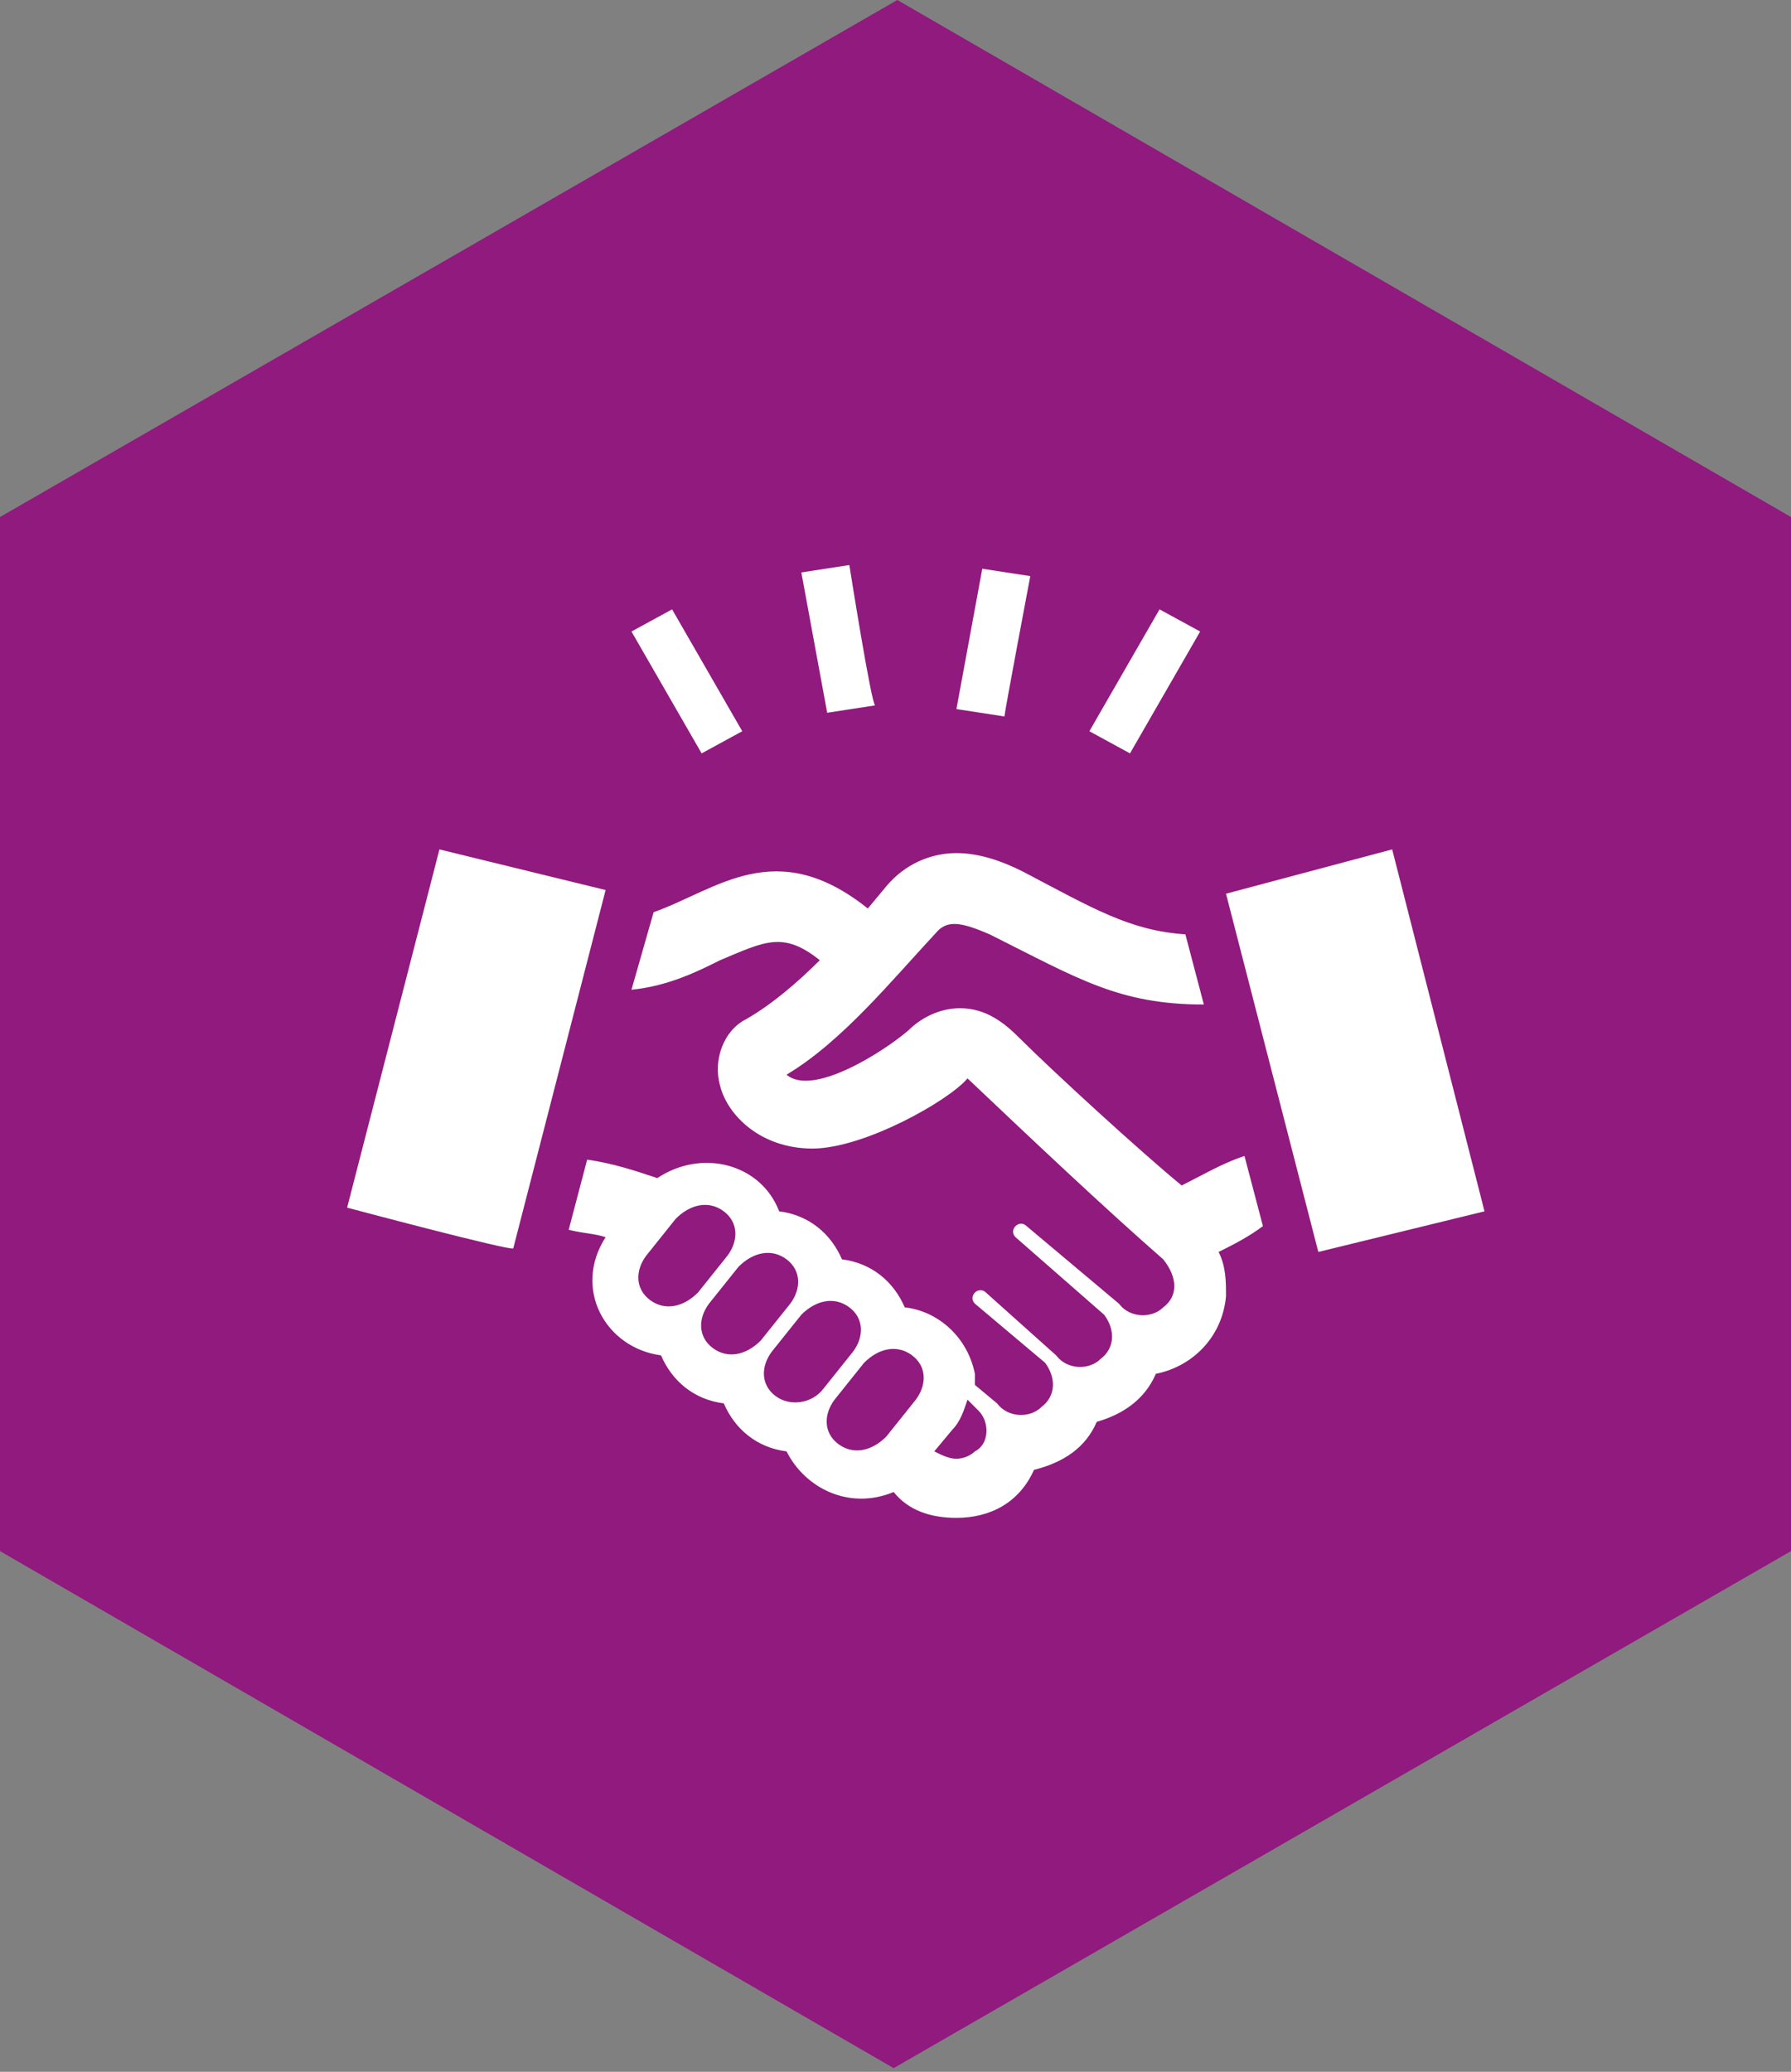 <?xml version="1.0" encoding="utf-8"?>
<!-- Generator: Adobe Illustrator 19.2.1, SVG Export Plug-In . SVG Version: 6.00 Build 0)  -->
<!DOCTYPE svg PUBLIC "-//W3C//DTD SVG 1.1//EN" "http://www.w3.org/Graphics/SVG/1.1/DTD/svg11.dtd">
<svg version="1.1" id="Layer_1" xmlns="http://www.w3.org/2000/svg" xmlns:xlink="http://www.w3.org/1999/xlink" x="0px" y="0px"
	 width="48.5px" height="56.1px" viewBox="0 0 48.5 56.1" style="enable-background:new 0 0 48.5 56.1;" xml:space="preserve">
<rect x="0" y="0" width="48.5" height="56.1" fill="#808080" stroke="none"/>
<style type="text/css">
	.st0{display:none;}
	.st1{display:inline;fill:#911D7D;}
	.st2{display:inline;fill:#FFFFFF;}
	.st3{fill:#901A7D;}
	.st4{fill:#FFFFFF;}
</style>
<g id="Layer_1_1_" class="st0">
	<polygon class="st1" points="24.2,56 24.2,56 48.5,42 48.5,42 48.5,42 48.5,14 48.5,14 48.5,14 48.5,14 48.5,14 48.5,14 48.5,14 
		48.5,14 24.3,0 24.3,0 24.3,0 24.3,0 0,14 0,14 0,42 0,42 0,42 	"/>
	<path class="st2" d="M35.6,41.3l-3.7-6.5c-0.2-0.3-0.5-0.4-0.8-0.2l-0.3,0.2l-1.2-2.1L27,34.2l1.2,2.1L28,36.4
		c-0.3,0.2-0.4,0.5-0.2,0.8l3.7,6.5c0.2,0.3,0.5,0.4,0.8,0.2l3.1-1.8C35.7,41.9,35.8,41.5,35.6,41.3"/>
	<path class="st2" d="M32.9,25.7c0.7-2.9,0.3-5.9-1.2-8.5c-3.1-5.3-10-7.1-15.3-3.9c-2.6,1.5-4.4,4-5.1,6.8C10.5,23,11,26,12.5,28.6
		s4,4.4,6.8,5.1c0.9,0.2,1.9,0.4,2.8,0.4c2,0,3.9-0.5,5.7-1.6C30.4,31,32.2,28.6,32.9,25.7 M19.7,32.4c-2.5-0.6-4.7-2.2-6-4.5
		c-2.8-4.6-1.2-10.7,3.4-13.4c1.5-0.9,3.2-1.4,5-1.4c0.8,0,1.6,0.1,2.4,0.3c2.5,0.6,4.7,2.2,6,4.5c1.3,2.2,1.7,4.9,1.1,7.4
		s-2.2,4.7-4.5,6C24.8,32.7,22.2,33,19.7,32.4"/>
	<path class="st2" d="M21.3,17.4v-2l-5.8,3.8l5.8,3.8v-2c4.7,0.1,7.1,2.1,6.8,5.9h0.1c0.4-0.6,0.7-1.1,0.9-1.7
		C30.7,19.7,25.9,17.4,21.3,17.4"/>
</g>
<polygon class="st3" points="24.2,56 24.2,56 48.5,42 48.5,42 48.5,42 48.5,14 48.5,14 48.5,14 48.5,14 48.5,14 48.5,14 48.5,14 
	48.5,14 24.3,0 24.3,0 24.3,0 0,14 0,14 0,42 0,42 0,42 24.2,56 "/>
<path class="st4" d="M9.4,32.7l2.5-9.7l4.5,1.1l-2.5,9.7C13.9,33.9,9.4,32.7,9.4,32.7z M33,33.9c0.2,0.4,0.2,0.8,0.2,1.2
	c-0.1,1.1-0.9,1.9-1.9,2.1c-0.3,0.7-0.9,1.1-1.6,1.3c-0.3,0.7-0.9,1.1-1.7,1.3c-0.4,0.9-1.2,1.3-2.1,1.3c-0.7,0-1.3-0.2-1.7-0.7
	c-1.2,0.5-2.4-0.1-2.9-1.1c-0.8-0.1-1.4-0.6-1.7-1.3c-0.8-0.1-1.4-0.6-1.7-1.3c-1.5-0.2-2.4-1.8-1.5-3.2c-0.3-0.1-0.6-0.1-1-0.2
	l0.5-1.9c0.7,0.1,1.3,0.3,1.9,0.5c1.2-0.8,2.8-0.4,3.3,0.9c0.8,0.1,1.4,0.6,1.7,1.3c0.8,0.1,1.4,0.6,1.7,1.3
	c0.9,0.1,1.7,0.8,1.9,1.8l0,0.3l0.6,0.5c0.3,0.4,0.9,0.4,1.2,0.1c0.4-0.3,0.4-0.8,0.1-1.2l-1.9-1.6c-0.2-0.2,0.1-0.5,0.3-0.3
	l1.9,1.7c0.3,0.4,0.9,0.4,1.2,0.1c0.4-0.3,0.4-0.8,0.1-1.2l-2.4-2.1c-0.2-0.2,0.1-0.5,0.3-0.3l2.5,2.1c0.3,0.4,0.9,0.4,1.2,0.1
	c0.4-0.3,0.4-0.8,0-1.3c-1.6-1.4-3.4-3.1-5.3-4.9c-0.5,0.6-2.8,1.9-4.2,1.9s-2.3-0.9-2.5-1.7c-0.2-0.7,0.1-1.5,0.7-1.8
	c0.7-0.4,1.4-1,2-1.6c-1-0.8-1.5-0.5-2.7,0c-0.6,0.3-1.4,0.7-2.4,0.8l0.6-2.1c1.7-0.6,3.3-2.1,5.8-0.1L24,24
	c0.5-0.6,1.2-0.9,1.9-0.9c0.6,0,1.2,0.2,1.8,0.5c1.9,1,2.9,1.6,4.4,1.7l0.5,1.9h0c-2.3,0-3.4-0.7-5.8-1.9c-0.7-0.3-1.1-0.4-1.4-0.1
	c-1.3,1.4-2.6,3-4.1,3.9c0.7,0.6,2.6-0.6,3.3-1.2c0.3-0.3,0.8-0.6,1.4-0.6c0.7,0,1.2,0.4,1.6,0.8c0.9,0.9,3.3,3.1,4.4,4
	c0.6-0.3,1.1-0.6,1.7-0.8l0.5,1.9C33.8,33.5,33.4,33.7,33,33.9z M18.9,35l0.8-1c0.3-0.4,0.3-0.9-0.1-1.2c-0.4-0.3-0.9-0.2-1.3,0.2
	l-0.8,1c-0.3,0.4-0.3,0.9,0.1,1.2C18,35.5,18.5,35.4,18.9,35z M20.6,36.3l0.8-1c0.3-0.4,0.3-0.9-0.1-1.2c-0.4-0.3-0.9-0.2-1.3,0.2
	l-0.8,1c-0.3,0.4-0.3,0.9,0.1,1.2C19.7,36.8,20.2,36.7,20.6,36.3z M22.3,37.6l0.8-1c0.3-0.4,0.3-0.9-0.1-1.2
	c-0.4-0.3-0.9-0.2-1.3,0.2l-0.8,1c-0.3,0.4-0.3,0.9,0.1,1.2C21.4,38.1,22,38,22.3,37.6z M24.7,36.7c-0.4-0.3-0.9-0.2-1.3,0.2l-0.8,1
	c-0.3,0.4-0.3,0.9,0.1,1.2c0.4,0.3,0.9,0.2,1.3-0.2l0.8-1C25.1,37.5,25.1,37,24.7,36.7z M26.5,38.2l-0.3-0.3
	c-0.1,0.3-0.2,0.6-0.4,0.8l-0.5,0.6c0.2,0.1,0.4,0.2,0.6,0.2c0.2,0,0.4-0.1,0.5-0.2C26.8,39.1,26.8,38.5,26.5,38.2z M33.2,24.2
	l2.5,9.7l4.5-1.1L37.7,23C37.7,23,33.2,24.2,33.2,24.2z M23,15.3l-1.3,0.2l0.7,3.8l1.3-0.2C23.6,19.1,23,15.3,23,15.3z M27.9,15.6
	l-1.3-0.2l-0.7,3.8l1.3,0.2C27.2,19.3,27.9,15.6,27.9,15.6z M32.5,17.1l-1.1-0.6l-1.9,3.3l1.1,0.6L32.5,17.1z M18.2,16.5l-1.1,0.6
	l1.9,3.3l1.1-0.6L18.2,16.5z"/>
</svg>
